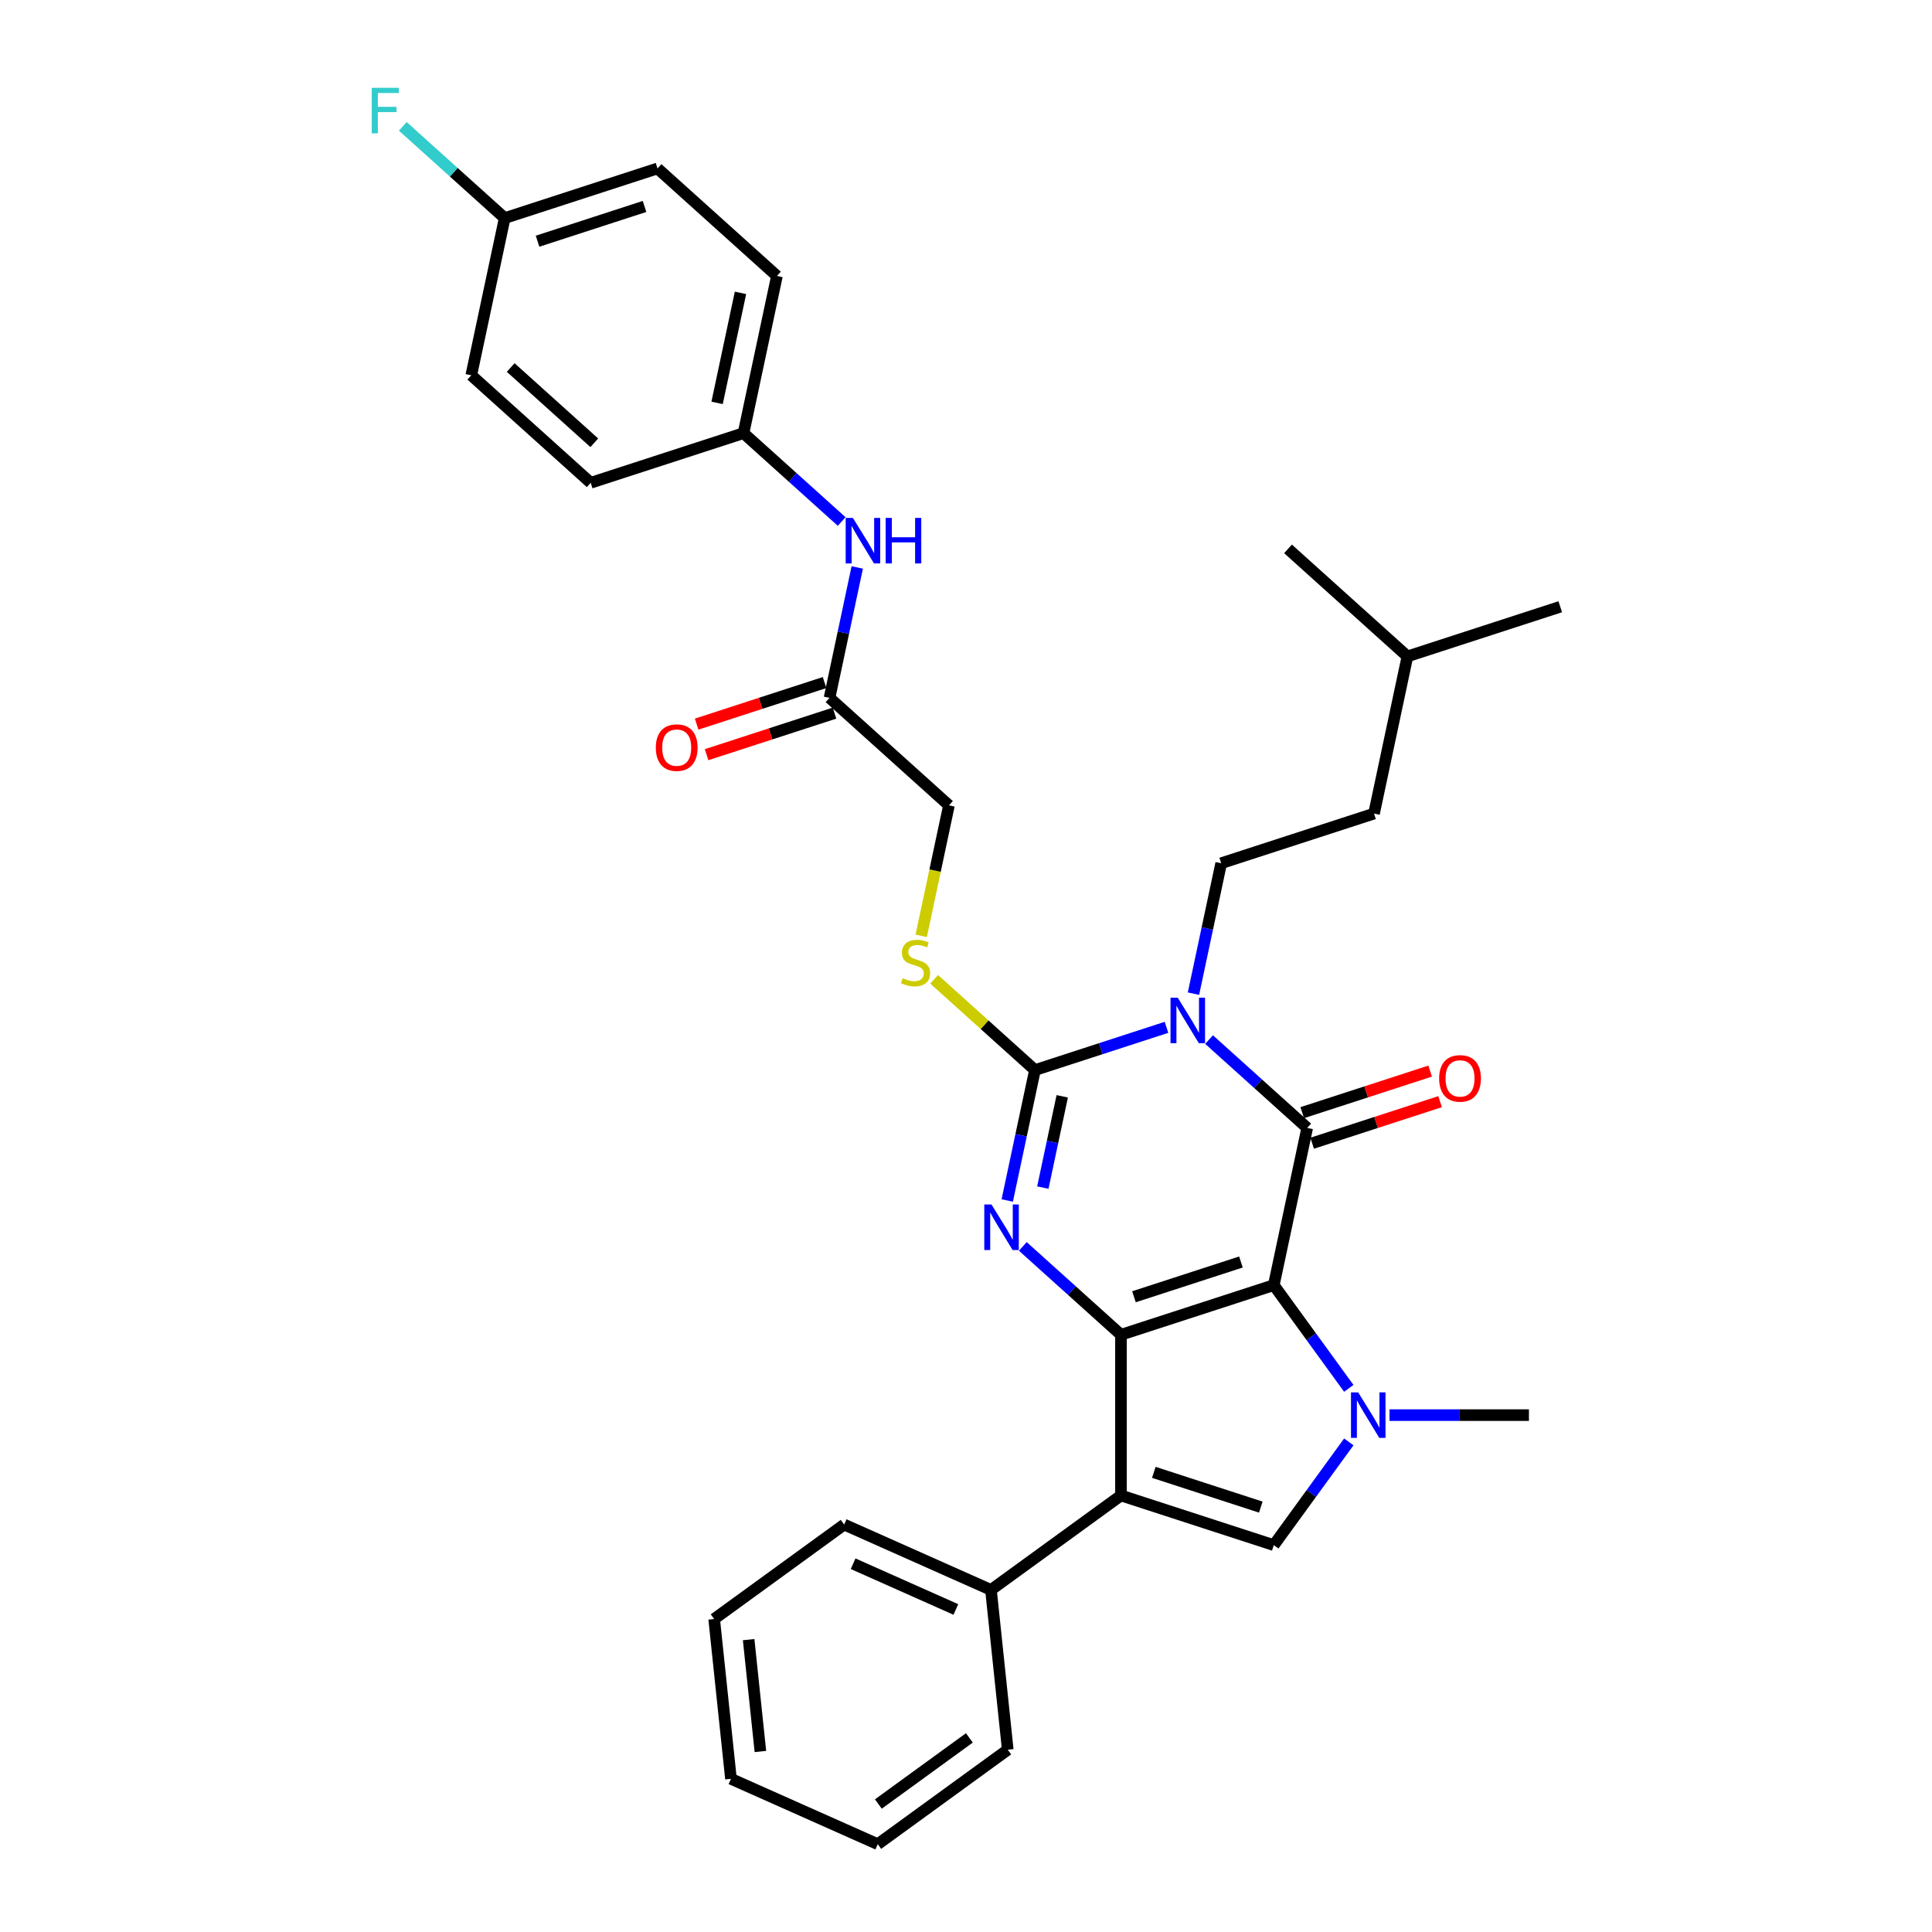 <?xml version='1.0' encoding='iso-8859-1'?>
<svg version='1.1' baseProfile='full'
              xmlns='http://www.w3.org/2000/svg'
                      xmlns:rdkit='http://www.rdkit.org/xml'
                      xmlns:xlink='http://www.w3.org/1999/xlink'
                  xml:space='preserve'
width='1000px' height='1000px' viewBox='0 0 1000 1000'>
<!-- END OF HEADER -->
<rect style='opacity:1.0;fill:#FFFFFF;stroke:none' width='1000' height='1000' x='0' y='0'> </rect>
<path class='bond-0' d='M 659.312,665.176 L 580.209,690.878' style='fill:none;fill-rule:evenodd;stroke:#000000;stroke-width:6px;stroke-linecap:butt;stroke-linejoin:miter;stroke-opacity:1' />
<path class='bond-0' d='M 642.306,653.21 L 586.934,671.202' style='fill:none;fill-rule:evenodd;stroke:#000000;stroke-width:6px;stroke-linecap:butt;stroke-linejoin:miter;stroke-opacity:1' />
<path class='bond-2' d='M 659.312,665.176 L 676.605,583.82' style='fill:none;fill-rule:evenodd;stroke:#000000;stroke-width:6px;stroke-linecap:butt;stroke-linejoin:miter;stroke-opacity:1' />
<path class='bond-5' d='M 659.312,665.176 L 678.722,691.892' style='fill:none;fill-rule:evenodd;stroke:#000000;stroke-width:6px;stroke-linecap:butt;stroke-linejoin:miter;stroke-opacity:1' />
<path class='bond-5' d='M 678.722,691.892 L 698.133,718.608' style='fill:none;fill-rule:evenodd;stroke:#0000FF;stroke-width:6px;stroke-linecap:butt;stroke-linejoin:miter;stroke-opacity:1' />
<path class='bond-4' d='M 580.209,690.878 L 554.81,668.008' style='fill:none;fill-rule:evenodd;stroke:#000000;stroke-width:6px;stroke-linecap:butt;stroke-linejoin:miter;stroke-opacity:1' />
<path class='bond-4' d='M 554.81,668.008 L 529.411,645.139' style='fill:none;fill-rule:evenodd;stroke:#0000FF;stroke-width:6px;stroke-linecap:butt;stroke-linejoin:miter;stroke-opacity:1' />
<path class='bond-6' d='M 580.209,690.878 L 580.209,774.051' style='fill:none;fill-rule:evenodd;stroke:#000000;stroke-width:6px;stroke-linecap:butt;stroke-linejoin:miter;stroke-opacity:1' />
<path class='bond-1' d='M 625.807,538.081 L 651.206,560.95' style='fill:none;fill-rule:evenodd;stroke:#0000FF;stroke-width:6px;stroke-linecap:butt;stroke-linejoin:miter;stroke-opacity:1' />
<path class='bond-1' d='M 651.206,560.95 L 676.605,583.82' style='fill:none;fill-rule:evenodd;stroke:#000000;stroke-width:6px;stroke-linecap:butt;stroke-linejoin:miter;stroke-opacity:1' />
<path class='bond-3' d='M 603.783,531.744 L 569.737,542.806' style='fill:none;fill-rule:evenodd;stroke:#0000FF;stroke-width:6px;stroke-linecap:butt;stroke-linejoin:miter;stroke-opacity:1' />
<path class='bond-3' d='M 569.737,542.806 L 535.692,553.868' style='fill:none;fill-rule:evenodd;stroke:#000000;stroke-width:6px;stroke-linecap:butt;stroke-linejoin:miter;stroke-opacity:1' />
<path class='bond-8' d='M 617.74,514.309 L 624.914,480.559' style='fill:none;fill-rule:evenodd;stroke:#0000FF;stroke-width:6px;stroke-linecap:butt;stroke-linejoin:miter;stroke-opacity:1' />
<path class='bond-8' d='M 624.914,480.559 L 632.087,446.81' style='fill:none;fill-rule:evenodd;stroke:#000000;stroke-width:6px;stroke-linecap:butt;stroke-linejoin:miter;stroke-opacity:1' />
<path class='bond-10' d='M 679.175,591.73 L 712.28,580.973' style='fill:none;fill-rule:evenodd;stroke:#000000;stroke-width:6px;stroke-linecap:butt;stroke-linejoin:miter;stroke-opacity:1' />
<path class='bond-10' d='M 712.28,580.973 L 745.386,570.217' style='fill:none;fill-rule:evenodd;stroke:#FF0000;stroke-width:6px;stroke-linecap:butt;stroke-linejoin:miter;stroke-opacity:1' />
<path class='bond-10' d='M 674.034,575.909 L 707.14,565.153' style='fill:none;fill-rule:evenodd;stroke:#000000;stroke-width:6px;stroke-linecap:butt;stroke-linejoin:miter;stroke-opacity:1' />
<path class='bond-10' d='M 707.14,565.153 L 740.245,554.396' style='fill:none;fill-rule:evenodd;stroke:#FF0000;stroke-width:6px;stroke-linecap:butt;stroke-linejoin:miter;stroke-opacity:1' />
<path class='bond-9' d='M 535.692,553.868 L 509.603,530.377' style='fill:none;fill-rule:evenodd;stroke:#000000;stroke-width:6px;stroke-linecap:butt;stroke-linejoin:miter;stroke-opacity:1' />
<path class='bond-9' d='M 509.603,530.377 L 483.513,506.886' style='fill:none;fill-rule:evenodd;stroke:#CCCC00;stroke-width:6px;stroke-linecap:butt;stroke-linejoin:miter;stroke-opacity:1' />
<path class='bond-34' d='M 535.692,553.868 L 528.518,587.617' style='fill:none;fill-rule:evenodd;stroke:#000000;stroke-width:6px;stroke-linecap:butt;stroke-linejoin:miter;stroke-opacity:1' />
<path class='bond-34' d='M 528.518,587.617 L 521.345,621.367' style='fill:none;fill-rule:evenodd;stroke:#0000FF;stroke-width:6px;stroke-linecap:butt;stroke-linejoin:miter;stroke-opacity:1' />
<path class='bond-34' d='M 549.811,567.451 L 544.789,591.076' style='fill:none;fill-rule:evenodd;stroke:#000000;stroke-width:6px;stroke-linecap:butt;stroke-linejoin:miter;stroke-opacity:1' />
<path class='bond-34' d='M 544.789,591.076 L 539.768,614.701' style='fill:none;fill-rule:evenodd;stroke:#0000FF;stroke-width:6px;stroke-linecap:butt;stroke-linejoin:miter;stroke-opacity:1' />
<path class='bond-7' d='M 698.133,746.321 L 678.722,773.037' style='fill:none;fill-rule:evenodd;stroke:#0000FF;stroke-width:6px;stroke-linecap:butt;stroke-linejoin:miter;stroke-opacity:1' />
<path class='bond-7' d='M 678.722,773.037 L 659.312,799.753' style='fill:none;fill-rule:evenodd;stroke:#000000;stroke-width:6px;stroke-linecap:butt;stroke-linejoin:miter;stroke-opacity:1' />
<path class='bond-17' d='M 719.212,732.464 L 755.293,732.464' style='fill:none;fill-rule:evenodd;stroke:#0000FF;stroke-width:6px;stroke-linecap:butt;stroke-linejoin:miter;stroke-opacity:1' />
<path class='bond-17' d='M 755.293,732.464 L 791.374,732.464' style='fill:none;fill-rule:evenodd;stroke:#000000;stroke-width:6px;stroke-linecap:butt;stroke-linejoin:miter;stroke-opacity:1' />
<path class='bond-12' d='M 580.209,774.051 L 512.92,822.939' style='fill:none;fill-rule:evenodd;stroke:#000000;stroke-width:6px;stroke-linecap:butt;stroke-linejoin:miter;stroke-opacity:1' />
<path class='bond-33' d='M 580.209,774.051 L 659.312,799.753' style='fill:none;fill-rule:evenodd;stroke:#000000;stroke-width:6px;stroke-linecap:butt;stroke-linejoin:miter;stroke-opacity:1' />
<path class='bond-33' d='M 597.215,762.086 L 652.587,780.077' style='fill:none;fill-rule:evenodd;stroke:#000000;stroke-width:6px;stroke-linecap:butt;stroke-linejoin:miter;stroke-opacity:1' />
<path class='bond-18' d='M 632.087,446.81 L 711.19,421.108' style='fill:none;fill-rule:evenodd;stroke:#000000;stroke-width:6px;stroke-linecap:butt;stroke-linejoin:miter;stroke-opacity:1' />
<path class='bond-15' d='M 476.82,484.39 L 483.997,450.624' style='fill:none;fill-rule:evenodd;stroke:#CCCC00;stroke-width:6px;stroke-linecap:butt;stroke-linejoin:miter;stroke-opacity:1' />
<path class='bond-15' d='M 483.997,450.624 L 491.175,416.858' style='fill:none;fill-rule:evenodd;stroke:#000000;stroke-width:6px;stroke-linecap:butt;stroke-linejoin:miter;stroke-opacity:1' />
<path class='bond-11' d='M 429.365,361.204 L 491.175,416.858' style='fill:none;fill-rule:evenodd;stroke:#000000;stroke-width:6px;stroke-linecap:butt;stroke-linejoin:miter;stroke-opacity:1' />
<path class='bond-13' d='M 429.365,361.204 L 436.538,327.454' style='fill:none;fill-rule:evenodd;stroke:#000000;stroke-width:6px;stroke-linecap:butt;stroke-linejoin:miter;stroke-opacity:1' />
<path class='bond-13' d='M 436.538,327.454 L 443.712,293.704' style='fill:none;fill-rule:evenodd;stroke:#0000FF;stroke-width:6px;stroke-linecap:butt;stroke-linejoin:miter;stroke-opacity:1' />
<path class='bond-14' d='M 426.795,353.293 L 393.689,364.05' style='fill:none;fill-rule:evenodd;stroke:#000000;stroke-width:6px;stroke-linecap:butt;stroke-linejoin:miter;stroke-opacity:1' />
<path class='bond-14' d='M 393.689,364.05 L 360.584,374.807' style='fill:none;fill-rule:evenodd;stroke:#FF0000;stroke-width:6px;stroke-linecap:butt;stroke-linejoin:miter;stroke-opacity:1' />
<path class='bond-14' d='M 431.935,369.114 L 398.83,379.871' style='fill:none;fill-rule:evenodd;stroke:#000000;stroke-width:6px;stroke-linecap:butt;stroke-linejoin:miter;stroke-opacity:1' />
<path class='bond-14' d='M 398.83,379.871 L 365.724,390.627' style='fill:none;fill-rule:evenodd;stroke:#FF0000;stroke-width:6px;stroke-linecap:butt;stroke-linejoin:miter;stroke-opacity:1' />
<path class='bond-25' d='M 512.92,822.939 L 436.938,789.11' style='fill:none;fill-rule:evenodd;stroke:#000000;stroke-width:6px;stroke-linecap:butt;stroke-linejoin:miter;stroke-opacity:1' />
<path class='bond-25' d='M 494.757,833.061 L 441.569,809.381' style='fill:none;fill-rule:evenodd;stroke:#000000;stroke-width:6px;stroke-linecap:butt;stroke-linejoin:miter;stroke-opacity:1' />
<path class='bond-26' d='M 512.92,822.939 L 521.614,905.657' style='fill:none;fill-rule:evenodd;stroke:#000000;stroke-width:6px;stroke-linecap:butt;stroke-linejoin:miter;stroke-opacity:1' />
<path class='bond-16' d='M 435.645,269.932 L 410.246,247.063' style='fill:none;fill-rule:evenodd;stroke:#0000FF;stroke-width:6px;stroke-linecap:butt;stroke-linejoin:miter;stroke-opacity:1' />
<path class='bond-16' d='M 410.246,247.063 L 384.847,224.194' style='fill:none;fill-rule:evenodd;stroke:#000000;stroke-width:6px;stroke-linecap:butt;stroke-linejoin:miter;stroke-opacity:1' />
<path class='bond-21' d='M 384.847,224.194 L 305.745,249.896' style='fill:none;fill-rule:evenodd;stroke:#000000;stroke-width:6px;stroke-linecap:butt;stroke-linejoin:miter;stroke-opacity:1' />
<path class='bond-22' d='M 384.847,224.194 L 402.14,142.838' style='fill:none;fill-rule:evenodd;stroke:#000000;stroke-width:6px;stroke-linecap:butt;stroke-linejoin:miter;stroke-opacity:1' />
<path class='bond-22' d='M 371.17,208.532 L 383.275,151.583' style='fill:none;fill-rule:evenodd;stroke:#000000;stroke-width:6px;stroke-linecap:butt;stroke-linejoin:miter;stroke-opacity:1' />
<path class='bond-27' d='M 711.19,421.108 L 728.483,339.752' style='fill:none;fill-rule:evenodd;stroke:#000000;stroke-width:6px;stroke-linecap:butt;stroke-linejoin:miter;stroke-opacity:1' />
<path class='bond-19' d='M 261.228,112.886 L 340.33,87.184' style='fill:none;fill-rule:evenodd;stroke:#000000;stroke-width:6px;stroke-linecap:butt;stroke-linejoin:miter;stroke-opacity:1' />
<path class='bond-19' d='M 278.233,124.851 L 333.605,106.86' style='fill:none;fill-rule:evenodd;stroke:#000000;stroke-width:6px;stroke-linecap:butt;stroke-linejoin:miter;stroke-opacity:1' />
<path class='bond-20' d='M 261.228,112.886 L 234.864,89.148' style='fill:none;fill-rule:evenodd;stroke:#000000;stroke-width:6px;stroke-linecap:butt;stroke-linejoin:miter;stroke-opacity:1' />
<path class='bond-20' d='M 234.864,89.148 L 208.5,65.41' style='fill:none;fill-rule:evenodd;stroke:#33CCCC;stroke-width:6px;stroke-linecap:butt;stroke-linejoin:miter;stroke-opacity:1' />
<path class='bond-36' d='M 261.228,112.886 L 243.935,194.242' style='fill:none;fill-rule:evenodd;stroke:#000000;stroke-width:6px;stroke-linecap:butt;stroke-linejoin:miter;stroke-opacity:1' />
<path class='bond-24' d='M 305.745,249.896 L 243.935,194.242' style='fill:none;fill-rule:evenodd;stroke:#000000;stroke-width:6px;stroke-linecap:butt;stroke-linejoin:miter;stroke-opacity:1' />
<path class='bond-24' d='M 307.604,229.186 L 264.337,190.228' style='fill:none;fill-rule:evenodd;stroke:#000000;stroke-width:6px;stroke-linecap:butt;stroke-linejoin:miter;stroke-opacity:1' />
<path class='bond-23' d='M 402.14,142.838 L 340.33,87.184' style='fill:none;fill-rule:evenodd;stroke:#000000;stroke-width:6px;stroke-linecap:butt;stroke-linejoin:miter;stroke-opacity:1' />
<path class='bond-30' d='M 436.938,789.11 L 369.649,837.998' style='fill:none;fill-rule:evenodd;stroke:#000000;stroke-width:6px;stroke-linecap:butt;stroke-linejoin:miter;stroke-opacity:1' />
<path class='bond-31' d='M 521.614,905.657 L 454.326,954.545' style='fill:none;fill-rule:evenodd;stroke:#000000;stroke-width:6px;stroke-linecap:butt;stroke-linejoin:miter;stroke-opacity:1' />
<path class='bond-31' d='M 501.743,899.533 L 454.641,933.754' style='fill:none;fill-rule:evenodd;stroke:#000000;stroke-width:6px;stroke-linecap:butt;stroke-linejoin:miter;stroke-opacity:1' />
<path class='bond-28' d='M 728.483,339.752 L 807.586,314.05' style='fill:none;fill-rule:evenodd;stroke:#000000;stroke-width:6px;stroke-linecap:butt;stroke-linejoin:miter;stroke-opacity:1' />
<path class='bond-29' d='M 728.483,339.752 L 666.673,284.098' style='fill:none;fill-rule:evenodd;stroke:#000000;stroke-width:6px;stroke-linecap:butt;stroke-linejoin:miter;stroke-opacity:1' />
<path class='bond-35' d='M 369.649,837.998 L 378.343,920.716' style='fill:none;fill-rule:evenodd;stroke:#000000;stroke-width:6px;stroke-linecap:butt;stroke-linejoin:miter;stroke-opacity:1' />
<path class='bond-35' d='M 387.496,848.667 L 393.582,906.569' style='fill:none;fill-rule:evenodd;stroke:#000000;stroke-width:6px;stroke-linecap:butt;stroke-linejoin:miter;stroke-opacity:1' />
<path class='bond-32' d='M 454.326,954.545 L 378.343,920.716' style='fill:none;fill-rule:evenodd;stroke:#000000;stroke-width:6px;stroke-linecap:butt;stroke-linejoin:miter;stroke-opacity:1' />
<path  class='atom-2' d='M 609.588 516.388
L 617.307 528.864
Q 618.072 530.095, 619.303 532.324
Q 620.534 534.553, 620.6 534.686
L 620.6 516.388
L 623.728 516.388
L 623.728 539.943
L 620.5 539.943
L 612.216 526.303
Q 611.252 524.706, 610.22 522.876
Q 609.222 521.046, 608.923 520.48
L 608.923 539.943
L 605.862 539.943
L 605.862 516.388
L 609.588 516.388
' fill='#0000FF'/>
<path  class='atom-5' d='M 513.193 623.446
L 520.911 635.922
Q 521.676 637.153, 522.907 639.382
Q 524.138 641.611, 524.205 641.744
L 524.205 623.446
L 527.332 623.446
L 527.332 647.001
L 524.105 647.001
L 515.821 633.361
Q 514.856 631.764, 513.825 629.934
Q 512.827 628.104, 512.527 627.538
L 512.527 647.001
L 509.466 647.001
L 509.466 623.446
L 513.193 623.446
' fill='#0000FF'/>
<path  class='atom-6' d='M 702.993 720.687
L 710.712 733.163
Q 711.477 734.394, 712.708 736.623
Q 713.939 738.852, 714.006 738.985
L 714.006 720.687
L 717.133 720.687
L 717.133 744.242
L 713.906 744.242
L 705.622 730.601
Q 704.657 729.004, 703.626 727.175
Q 702.627 725.345, 702.328 724.779
L 702.328 744.242
L 699.267 744.242
L 699.267 720.687
L 702.993 720.687
' fill='#0000FF'/>
<path  class='atom-10' d='M 467.228 506.298
Q 467.494 506.398, 468.592 506.864
Q 469.69 507.33, 470.888 507.629
Q 472.119 507.895, 473.316 507.895
Q 475.545 507.895, 476.843 506.831
Q 478.14 505.733, 478.14 503.836
Q 478.14 502.539, 477.475 501.74
Q 476.843 500.942, 475.845 500.509
Q 474.847 500.077, 473.183 499.578
Q 471.087 498.946, 469.823 498.347
Q 468.592 497.748, 467.694 496.484
Q 466.829 495.219, 466.829 493.09
Q 466.829 490.129, 468.825 488.299
Q 470.854 486.47, 474.847 486.47
Q 477.575 486.47, 480.669 487.767
L 479.904 490.329
Q 477.076 489.164, 474.947 489.164
Q 472.651 489.164, 471.387 490.129
Q 470.123 491.061, 470.156 492.691
Q 470.156 493.955, 470.788 494.72
Q 471.453 495.486, 472.385 495.918
Q 473.35 496.351, 474.947 496.85
Q 477.076 497.515, 478.34 498.18
Q 479.604 498.846, 480.503 500.21
Q 481.434 501.541, 481.434 503.836
Q 481.434 507.097, 479.238 508.86
Q 477.076 510.59, 473.449 510.59
Q 471.353 510.59, 469.757 510.124
Q 468.193 509.692, 466.33 508.926
L 467.228 506.298
' fill='#CCCC00'/>
<path  class='atom-11' d='M 744.895 558.184
Q 744.895 552.528, 747.689 549.368
Q 750.484 546.207, 755.707 546.207
Q 760.931 546.207, 763.725 549.368
Q 766.52 552.528, 766.52 558.184
Q 766.52 563.906, 763.692 567.167
Q 760.864 570.394, 755.707 570.394
Q 750.517 570.394, 747.689 567.167
Q 744.895 563.94, 744.895 558.184
M 755.707 567.732
Q 759.301 567.732, 761.23 565.337
Q 763.193 562.908, 763.193 558.184
Q 763.193 553.56, 761.23 551.231
Q 759.301 548.869, 755.707 548.869
Q 752.114 548.869, 750.151 551.198
Q 748.222 553.526, 748.222 558.184
Q 748.222 562.942, 750.151 565.337
Q 752.114 567.732, 755.707 567.732
' fill='#FF0000'/>
<path  class='atom-14' d='M 441.451 268.07
L 449.169 280.546
Q 449.935 281.777, 451.165 284.006
Q 452.396 286.235, 452.463 286.369
L 452.463 268.07
L 455.59 268.07
L 455.59 291.625
L 452.363 291.625
L 444.079 277.985
Q 443.114 276.388, 442.083 274.558
Q 441.085 272.728, 440.785 272.163
L 440.785 291.625
L 437.725 291.625
L 437.725 268.07
L 441.451 268.07
' fill='#0000FF'/>
<path  class='atom-14' d='M 458.418 268.07
L 461.612 268.07
L 461.612 278.084
L 473.656 278.084
L 473.656 268.07
L 476.849 268.07
L 476.849 291.625
L 473.656 291.625
L 473.656 280.746
L 461.612 280.746
L 461.612 291.625
L 458.418 291.625
L 458.418 268.07
' fill='#0000FF'/>
<path  class='atom-15' d='M 339.449 386.972
Q 339.449 381.317, 342.244 378.156
Q 345.039 374.995, 350.262 374.995
Q 355.485 374.995, 358.28 378.156
Q 361.075 381.317, 361.075 386.972
Q 361.075 392.695, 358.247 395.955
Q 355.419 399.182, 350.262 399.182
Q 345.072 399.182, 342.244 395.955
Q 339.449 392.728, 339.449 386.972
M 350.262 396.521
Q 353.855 396.521, 355.785 394.125
Q 357.748 391.697, 357.748 386.972
Q 357.748 382.348, 355.785 380.019
Q 353.855 377.657, 350.262 377.657
Q 346.669 377.657, 344.706 379.986
Q 342.776 382.315, 342.776 386.972
Q 342.776 391.73, 344.706 394.125
Q 346.669 396.521, 350.262 396.521
' fill='#FF0000'/>
<path  class='atom-21' d='M 192.414 45.455
L 206.421 45.455
L 206.421 48.149
L 195.575 48.149
L 195.575 55.302
L 205.223 55.302
L 205.223 58.03
L 195.575 58.03
L 195.575 69.009
L 192.414 69.009
L 192.414 45.455
' fill='#33CCCC'/>
</svg>
